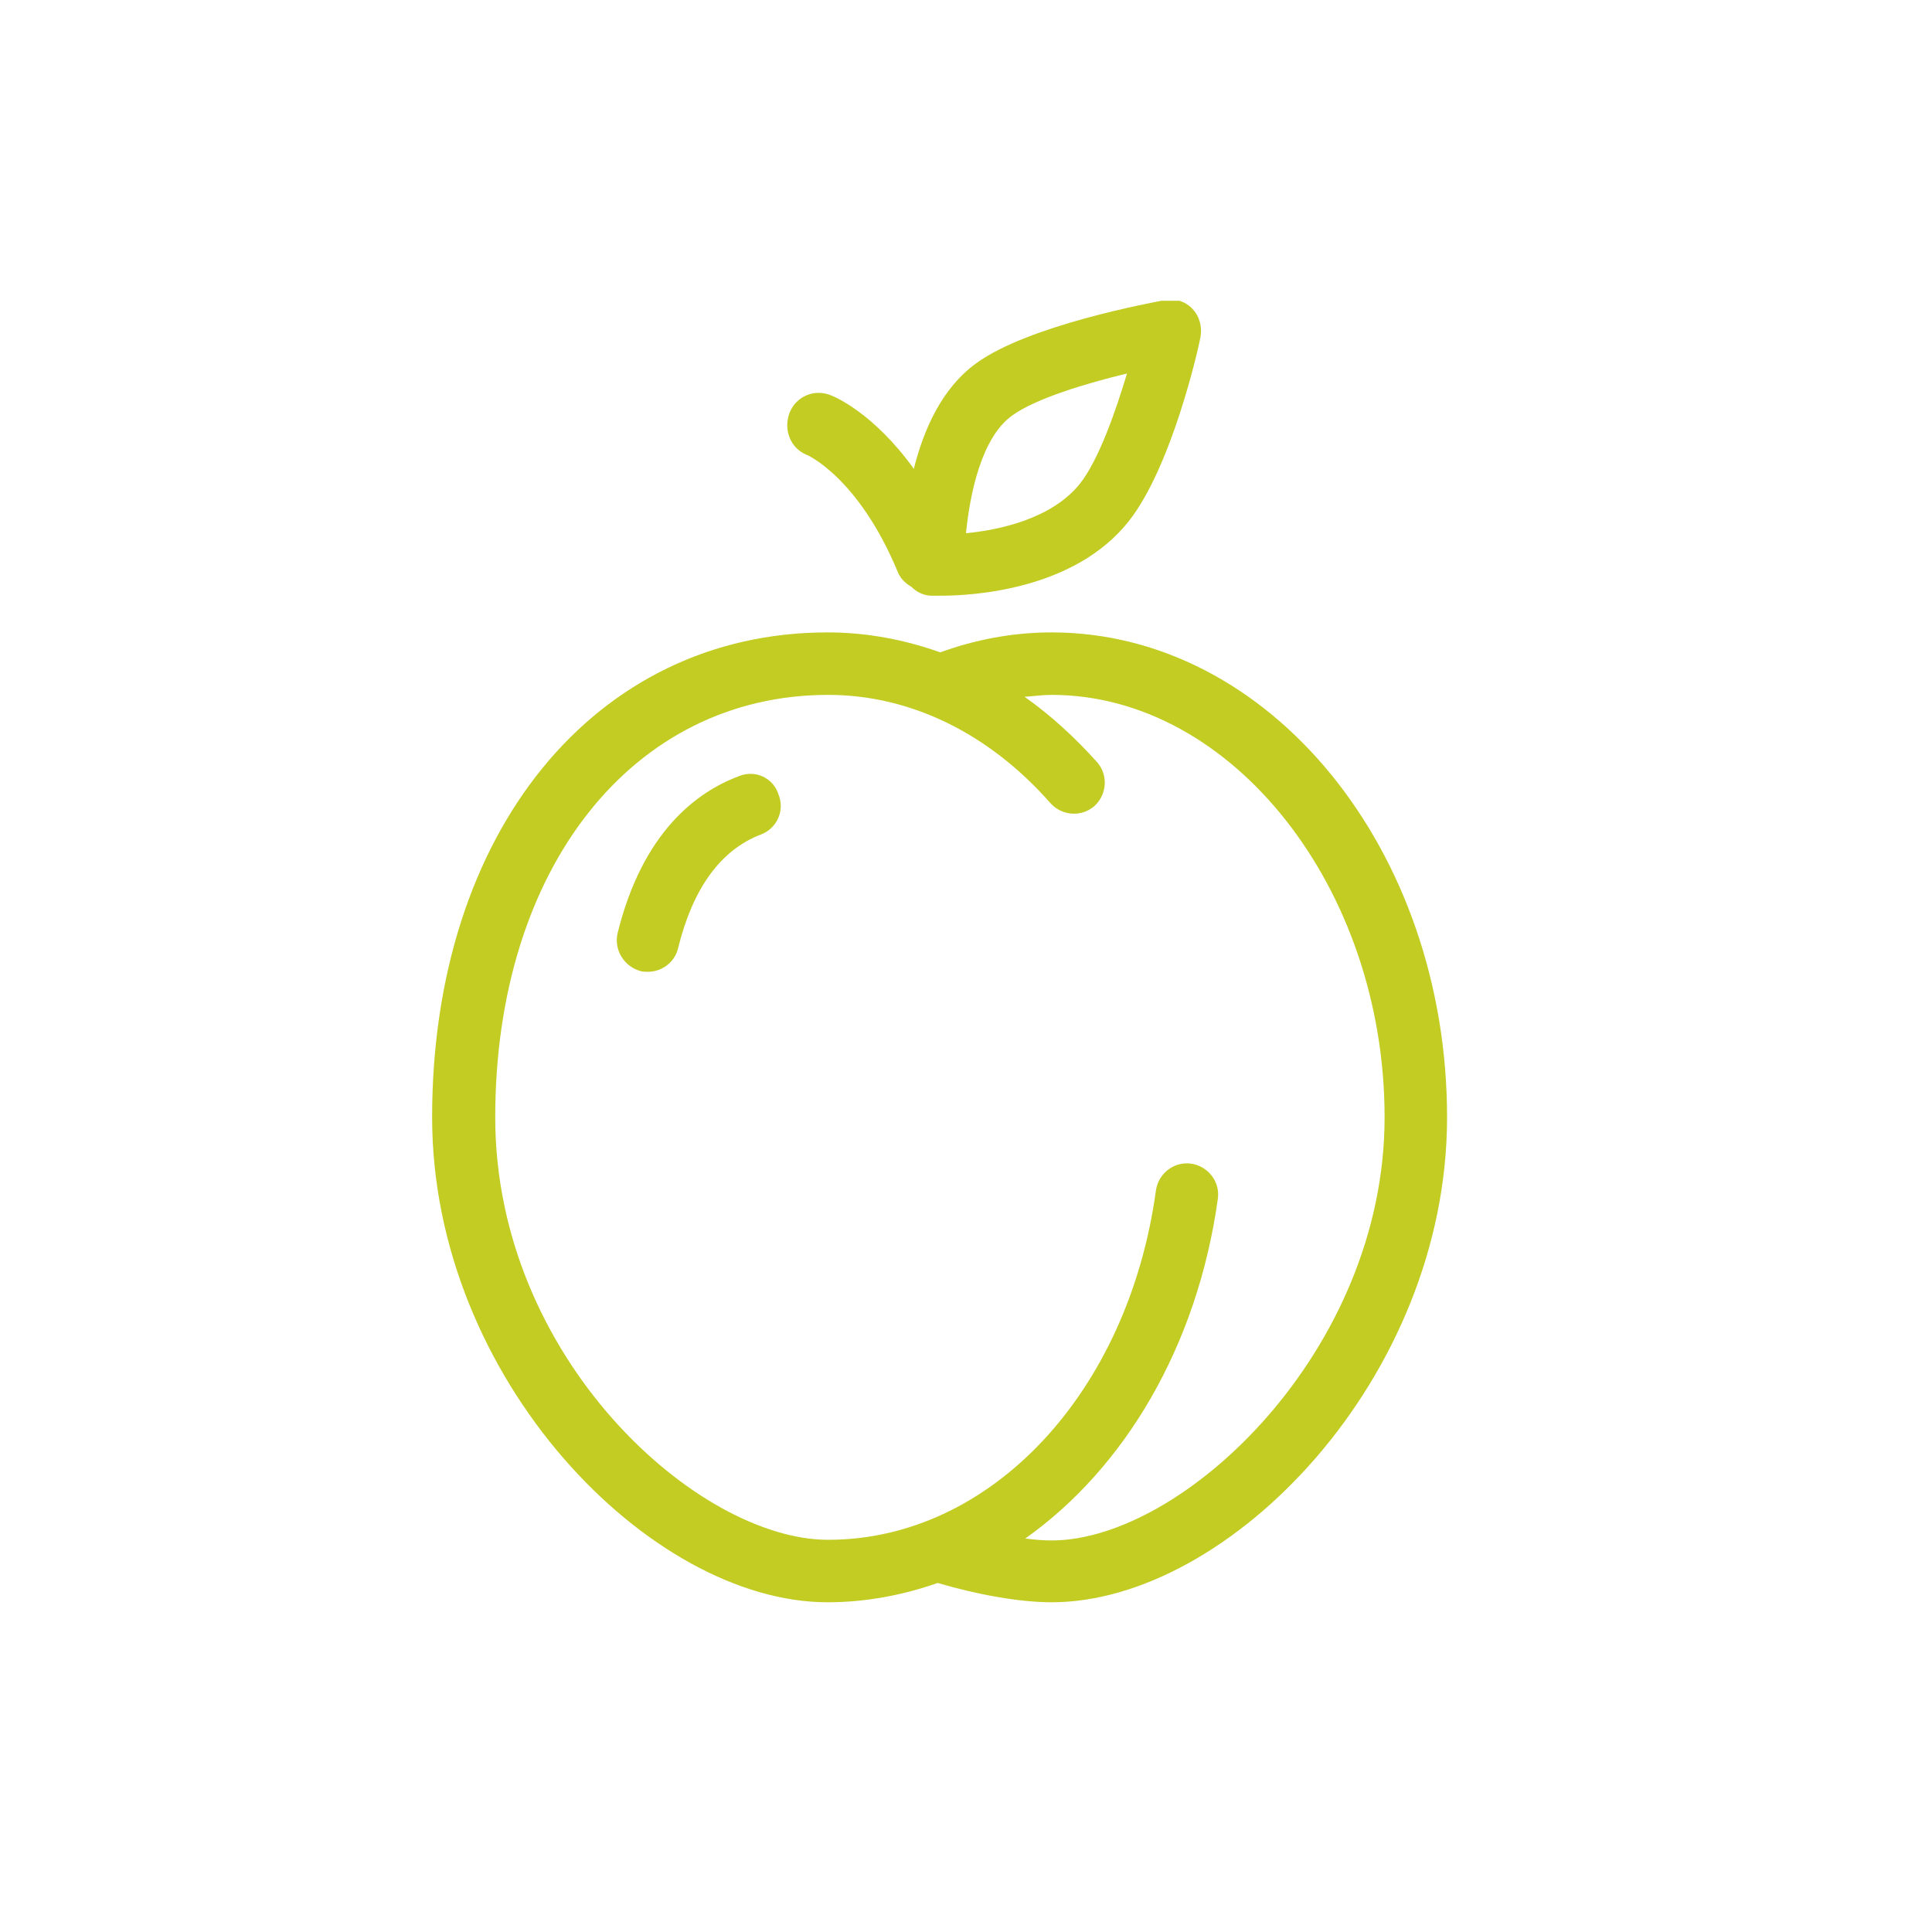 <?xml version="1.0" encoding="utf-8"?>
<!-- Generator: Adobe Illustrator 22.1.0, SVG Export Plug-In . SVG Version: 6.00 Build 0)  -->
<svg version="1.1" id="Layer_1" xmlns="http://www.w3.org/2000/svg" xmlns:xlink="http://www.w3.org/1999/xlink" x="0px" y="0px"
	 viewBox="0 0 300 300" style="enable-background:new 0 0 300 300;" xml:space="preserve">
<style type="text/css">
	.st0{clip-path:url(#SVGID_2_);fill:#C2CC23;}
</style>
<g>
	<defs>
		<rect id="SVGID_1_" x="67.1" y="46.7" width="157.6" height="202.1"/>
	</defs>
	<clipPath id="SVGID_2_">
		<use xlink:href="#SVGID_1_"  style="overflow:visible;"/>
	</clipPath>
	<path class="st0" d="M163.3,239.2c-1.2,0-2.6-0.1-4.1-0.3c15.4-10.9,26.7-29.8,29.9-52.7c0.4-2.7-1.5-5.1-4.1-5.5
		c-2.7-0.4-5.1,1.5-5.5,4.1c-4.3,31.5-25.7,54.3-50.9,54.3c-20.3,0-51.7-28.2-51.7-65.6c0-38.6,21.3-65.6,51.7-65.6
		c12.8,0,25,6,34.5,16.8c1.8,2,4.8,2.2,6.8,0.5c2-1.8,2.2-4.8,0.5-6.8c-3.5-3.9-7.2-7.3-11.3-10.2c1.4-0.1,2.8-0.3,4.2-0.3
		c28,0,51.7,30,51.7,65.6C215,209.8,183.7,239.2,163.3,239.2 M163.3,98.2c-6,0-11.8,1.1-17.3,3.1c-5.6-2-11.5-3.1-17.5-3.1
		c-36.1,0-61.4,31-61.4,75.3c0,40.6,33.8,75.3,61.4,75.3c5.9,0,11.7-1.1,17.1-3c6.1,1.8,12.7,3,17.7,3c27.6,0,61.4-34.8,61.4-75.3
		C224.7,132,197.2,98.2,163.3,98.2"/>
	<path class="st0" d="M114.8,120.5c-6.5,2.4-15,8.6-18.9,24.4c-0.6,2.6,1,5.2,3.6,5.9c0.4,0.1,0.8,0.1,1.1,0.1
		c2.2,0,4.2-1.5,4.7-3.7c2.3-9.3,6.6-15.2,12.8-17.6c2.5-0.9,3.8-3.7,2.8-6.2C120.1,120.8,117.3,119.5,114.8,120.5"/>
	<path class="st0" d="M157.2,64.5c3.6-2.6,11.5-5,17.8-6.5c-1.8,6-4.4,13.4-7.3,17.1c-4.4,5.5-12.6,7.2-17.7,7.7
		C150.6,76.7,152.4,67.9,157.2,64.5 M125.2,70.6c0.1,0,8.1,3.5,14.2,18.2c0.4,1,1.2,1.8,2.1,2.3c0.8,0.8,1.9,1.4,3.2,1.4
		c0,0,0.5,0,1.4,0c4.7,0,20.7-0.8,29.2-11.6c6.6-8.4,10.7-26.4,11.1-28.5c0.3-1.6-0.1-3.2-1.2-4.4c-1.1-1.2-2.7-1.7-4.3-1.4
		c-2.1,0.4-21.2,3.9-29.3,9.8c-5.4,3.9-8.2,10.4-9.7,16.4c-6.2-8.6-12.2-11.2-13.1-11.5c-2.5-0.9-5.2,0.3-6.2,2.8
		C121.6,66.8,122.8,69.6,125.2,70.6"/>
</g>
</svg>
